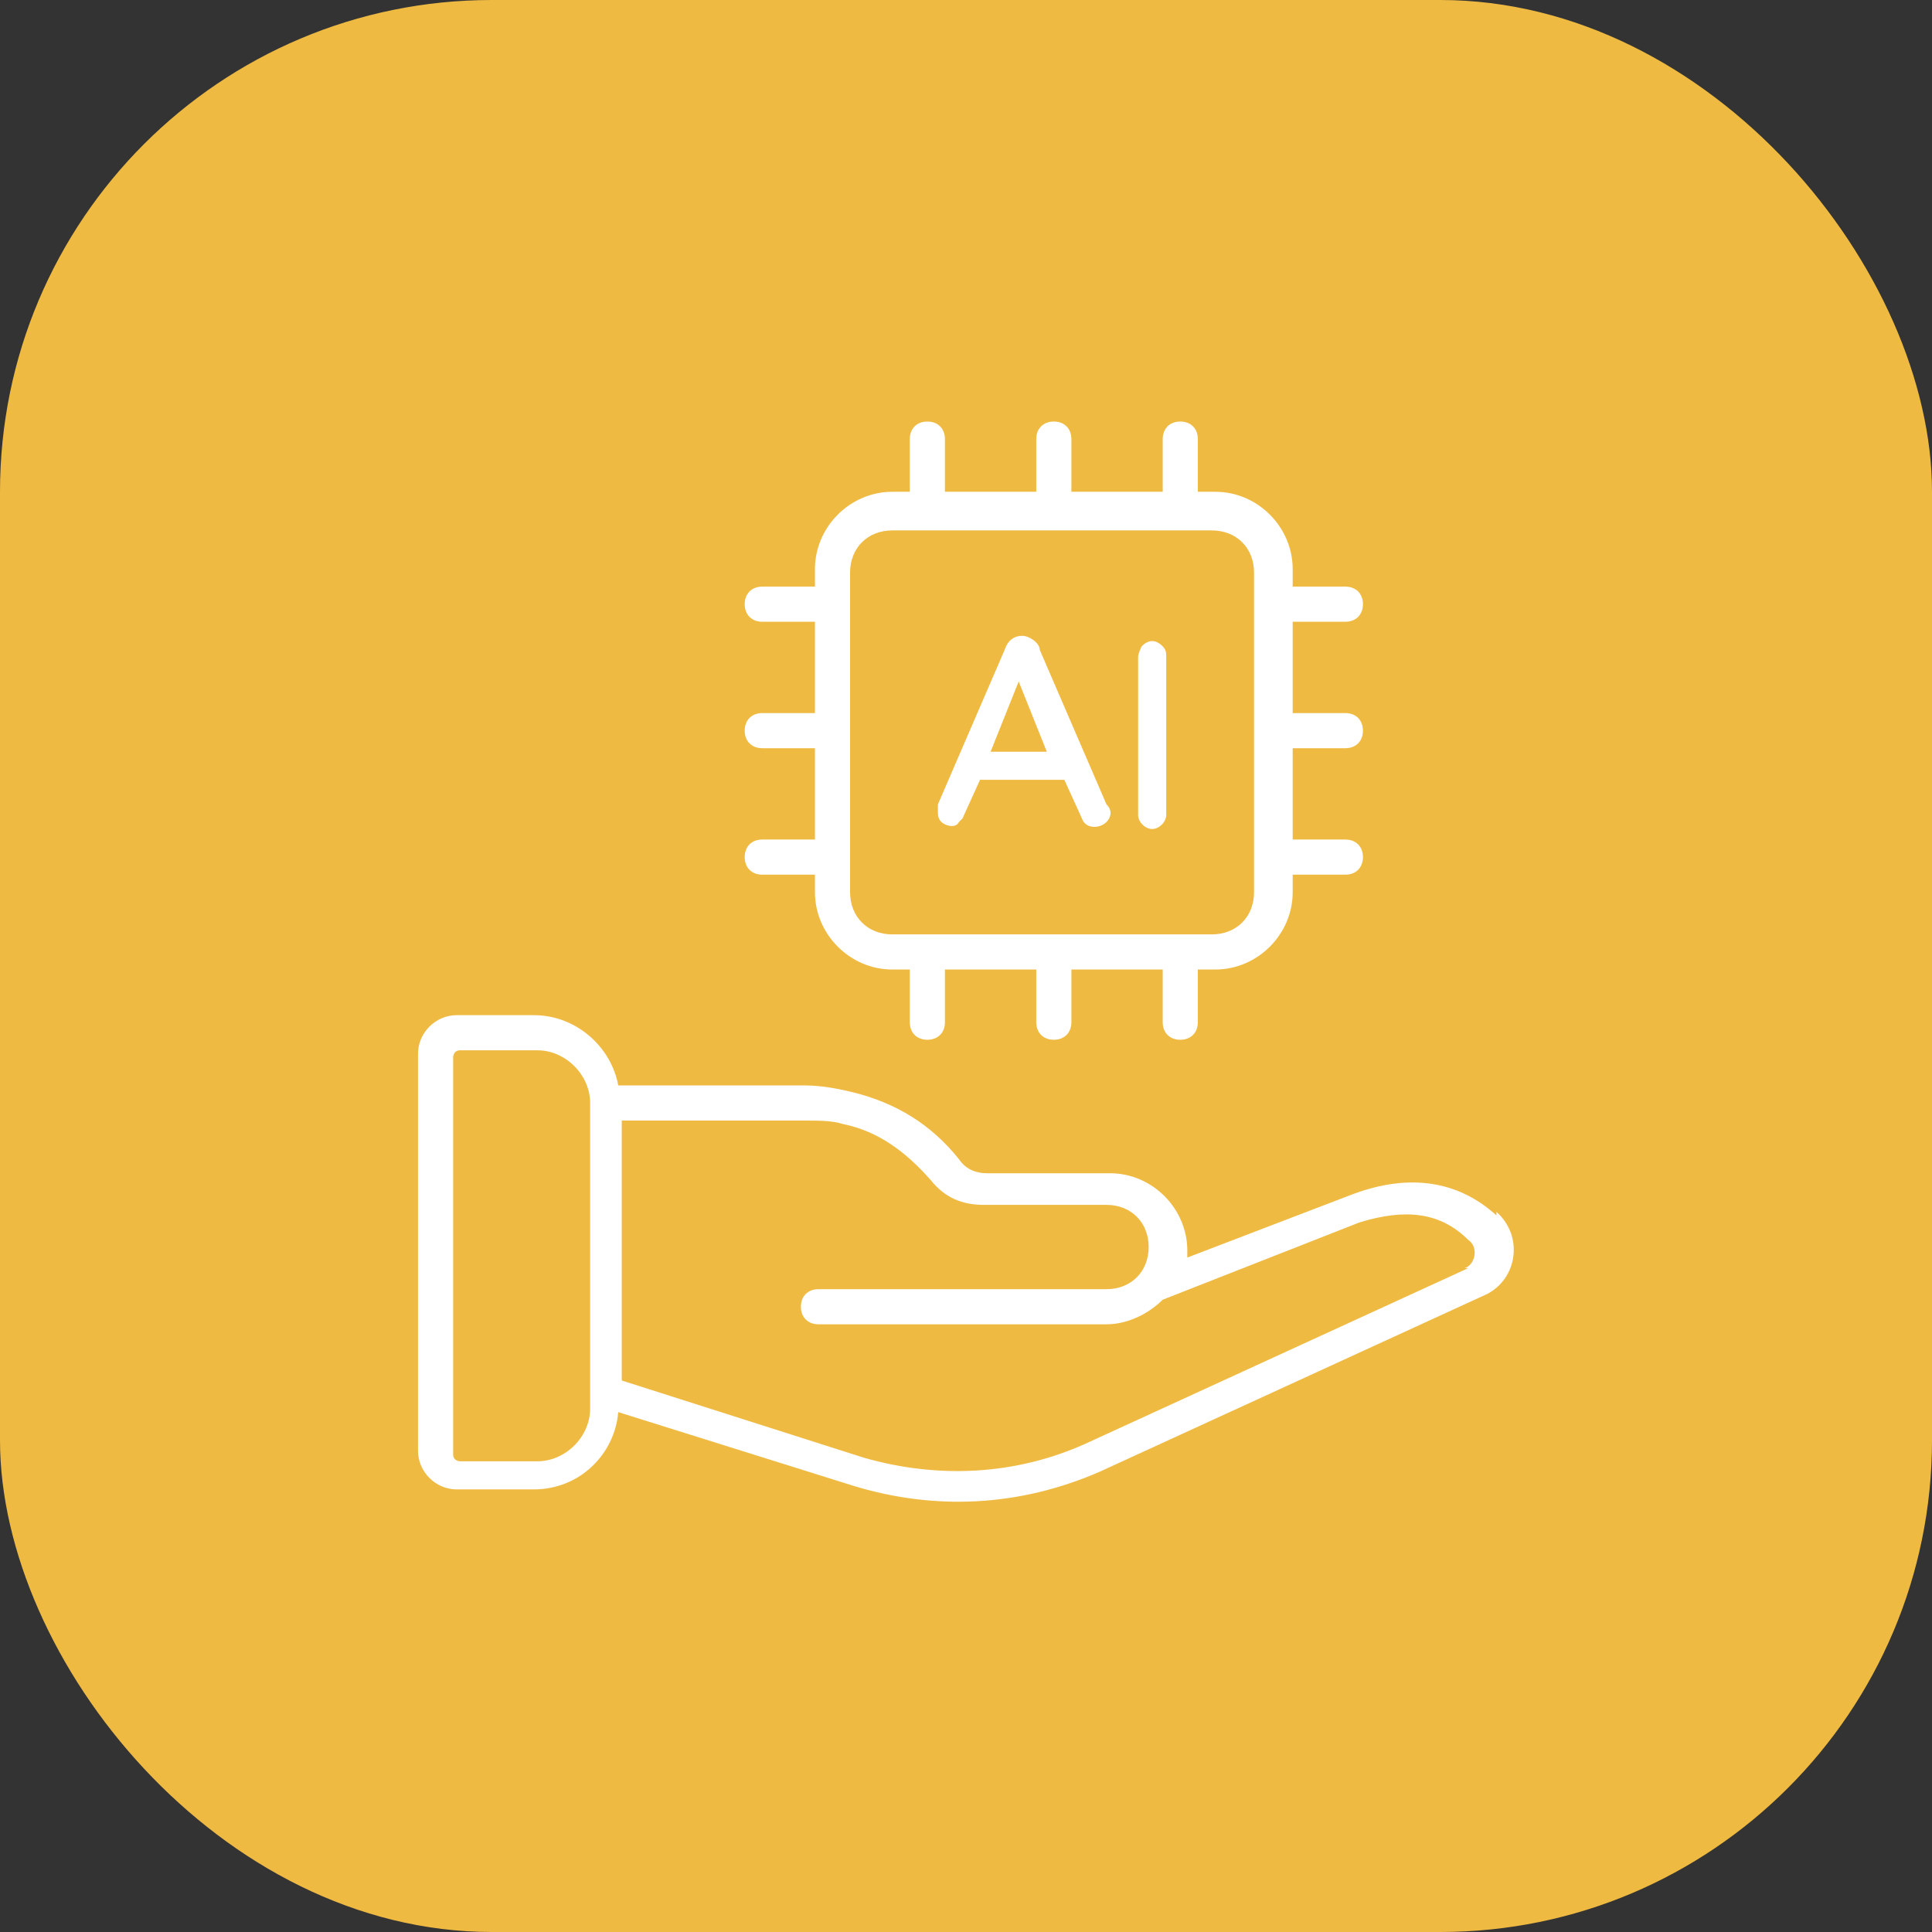 <?xml version="1.0" encoding="UTF-8"?>
<svg id="Layer_2" xmlns="http://www.w3.org/2000/svg" version="1.1" viewBox="0 0 55 55">
  <rect x="0" y="0" width="55" height="55" fill="#333333" stroke="none"/>
  <!-- Generator: Adobe Illustrator 29.3.1, SVG Export Plug-In . SVG Version: 2.1.0 Build 151)  -->
  <defs>
    <style>
      .st0 {
        fill: #efba42;
      }

      .st1 {
        fill: #fff;
      }
    </style>
  </defs>
  <g id="Layer_1-2">
    <rect class="st0" width="55" height="55" rx="14" ry="14"/>
    <g>
      <path class="st1" d="M42.6,34.6c-1.1-1-2.5-1.2-4.1-.6l-4.7,1.8c0,0,0-.1,0-.2,0-1.2-1-2.2-2.2-2.2h-3.5c-.3,0-.6-.1-.8-.4-.8-1-1.8-1.6-3-1.9-.4-.1-.9-.2-1.4-.2h-5.3c-.2-1.1-1.2-2-2.4-2h-2.2c-.6,0-1.1.5-1.1,1.1v11.3c0,.6.5,1.1,1.1,1.1h2.2c1.3,0,2.3-1,2.4-2.2l6.7,2.1c2.3.7,4.7.6,7-.4l10.9-5c1-.4,1.2-1.7.4-2.4ZM16.8,40.1c0,.8-.7,1.5-1.5,1.5h-2.2c0,0-.2,0-.2-.2v-11.3c0,0,0-.2.2-.2h2.2c.8,0,1.5.7,1.5,1.5h0v8.6ZM41.8,36.1l-10.9,5c-2,.9-4.2,1-6.3.4l-6.9-2.2v-7.4h5.2c.4,0,.8,0,1.1.1,1,.2,1.8.8,2.5,1.6.4.5.9.7,1.5.7h3.5c.7,0,1.2.5,1.2,1.2s-.5,1.2-1.2,1.2h-8.2c-.3,0-.5.2-.5.5s.2.5.5.5h8.2c.6,0,1.2-.3,1.6-.7l5.6-2.2c1.3-.4,2.3-.3,3.1.5.3.2.2.7-.1.8Z"/>
      <path class="st1" d="M27.2,23.5c0,0,.1-.1.2-.2l.5-1.1h2.4l.5,1.1c.1.3.5.3.7.1.1-.1.2-.3,0-.5l-1.9-4.4c0-.2-.3-.4-.5-.4h0c-.2,0-.4.1-.5.4l-1.9,4.4c0,0,0,.1,0,.2,0,.1,0,.2.1.3.1.1.4.2.5,0ZM28.2,21.4l.8-2,.8,2h-1.7Z"/>
      <path class="st1" d="M32.8,23.6c.2,0,.4-.2.4-.4v-4.5c0-.1,0-.2-.1-.3-.2-.2-.4-.2-.6,0,0,0-.1.2-.1.3v4.5c0,.2.2.4.4.4Z"/>
      <path class="st1" d="M21.7,23.9c-.3,0-.5.2-.5.5s.2.5.5.5h1.5v.5c0,1.2,1,2.2,2.2,2.2h.5v1.5c0,.3.2.5.5.5s.5-.2.5-.5v-1.5h2.6v1.5c0,.3.2.5.5.5s.5-.2.5-.5v-1.5h2.6v1.5c0,.3.2.5.5.5s.5-.2.5-.5v-1.5h.5c1.2,0,2.2-1,2.2-2.2v-.5h1.5c.3,0,.5-.2.5-.5s-.2-.5-.5-.5h-1.5v-2.6h1.5c.3,0,.5-.2.5-.5s-.2-.5-.5-.5h-1.5v-2.6h1.5c.3,0,.5-.2.5-.5s-.2-.5-.5-.5h-1.5v-.5c0-1.2-1-2.2-2.2-2.2h-.5v-1.5c0-.3-.2-.5-.5-.5s-.5.2-.5.5v1.5h-2.6v-1.5c0-.3-.2-.5-.5-.5s-.5.2-.5.5v1.5h-2.6v-1.5c0-.3-.2-.5-.5-.5s-.5.2-.5.5v1.5h-.5c-1.2,0-2.2,1-2.2,2.2v.5h-1.5c-.3,0-.5.2-.5.5s.2.5.5.5h1.5v2.6h-1.5c-.3,0-.5.2-.5.5s.2.5.5.5h1.5v2.6h-1.5ZM24.2,16.3c0-.7.5-1.2,1.2-1.2h9.1c.7,0,1.2.5,1.2,1.2v9.1c0,.7-.5,1.2-1.2,1.2h-9.1c-.7,0-1.2-.5-1.2-1.2v-9.1Z"/>
    </g>
  </g>
</svg>